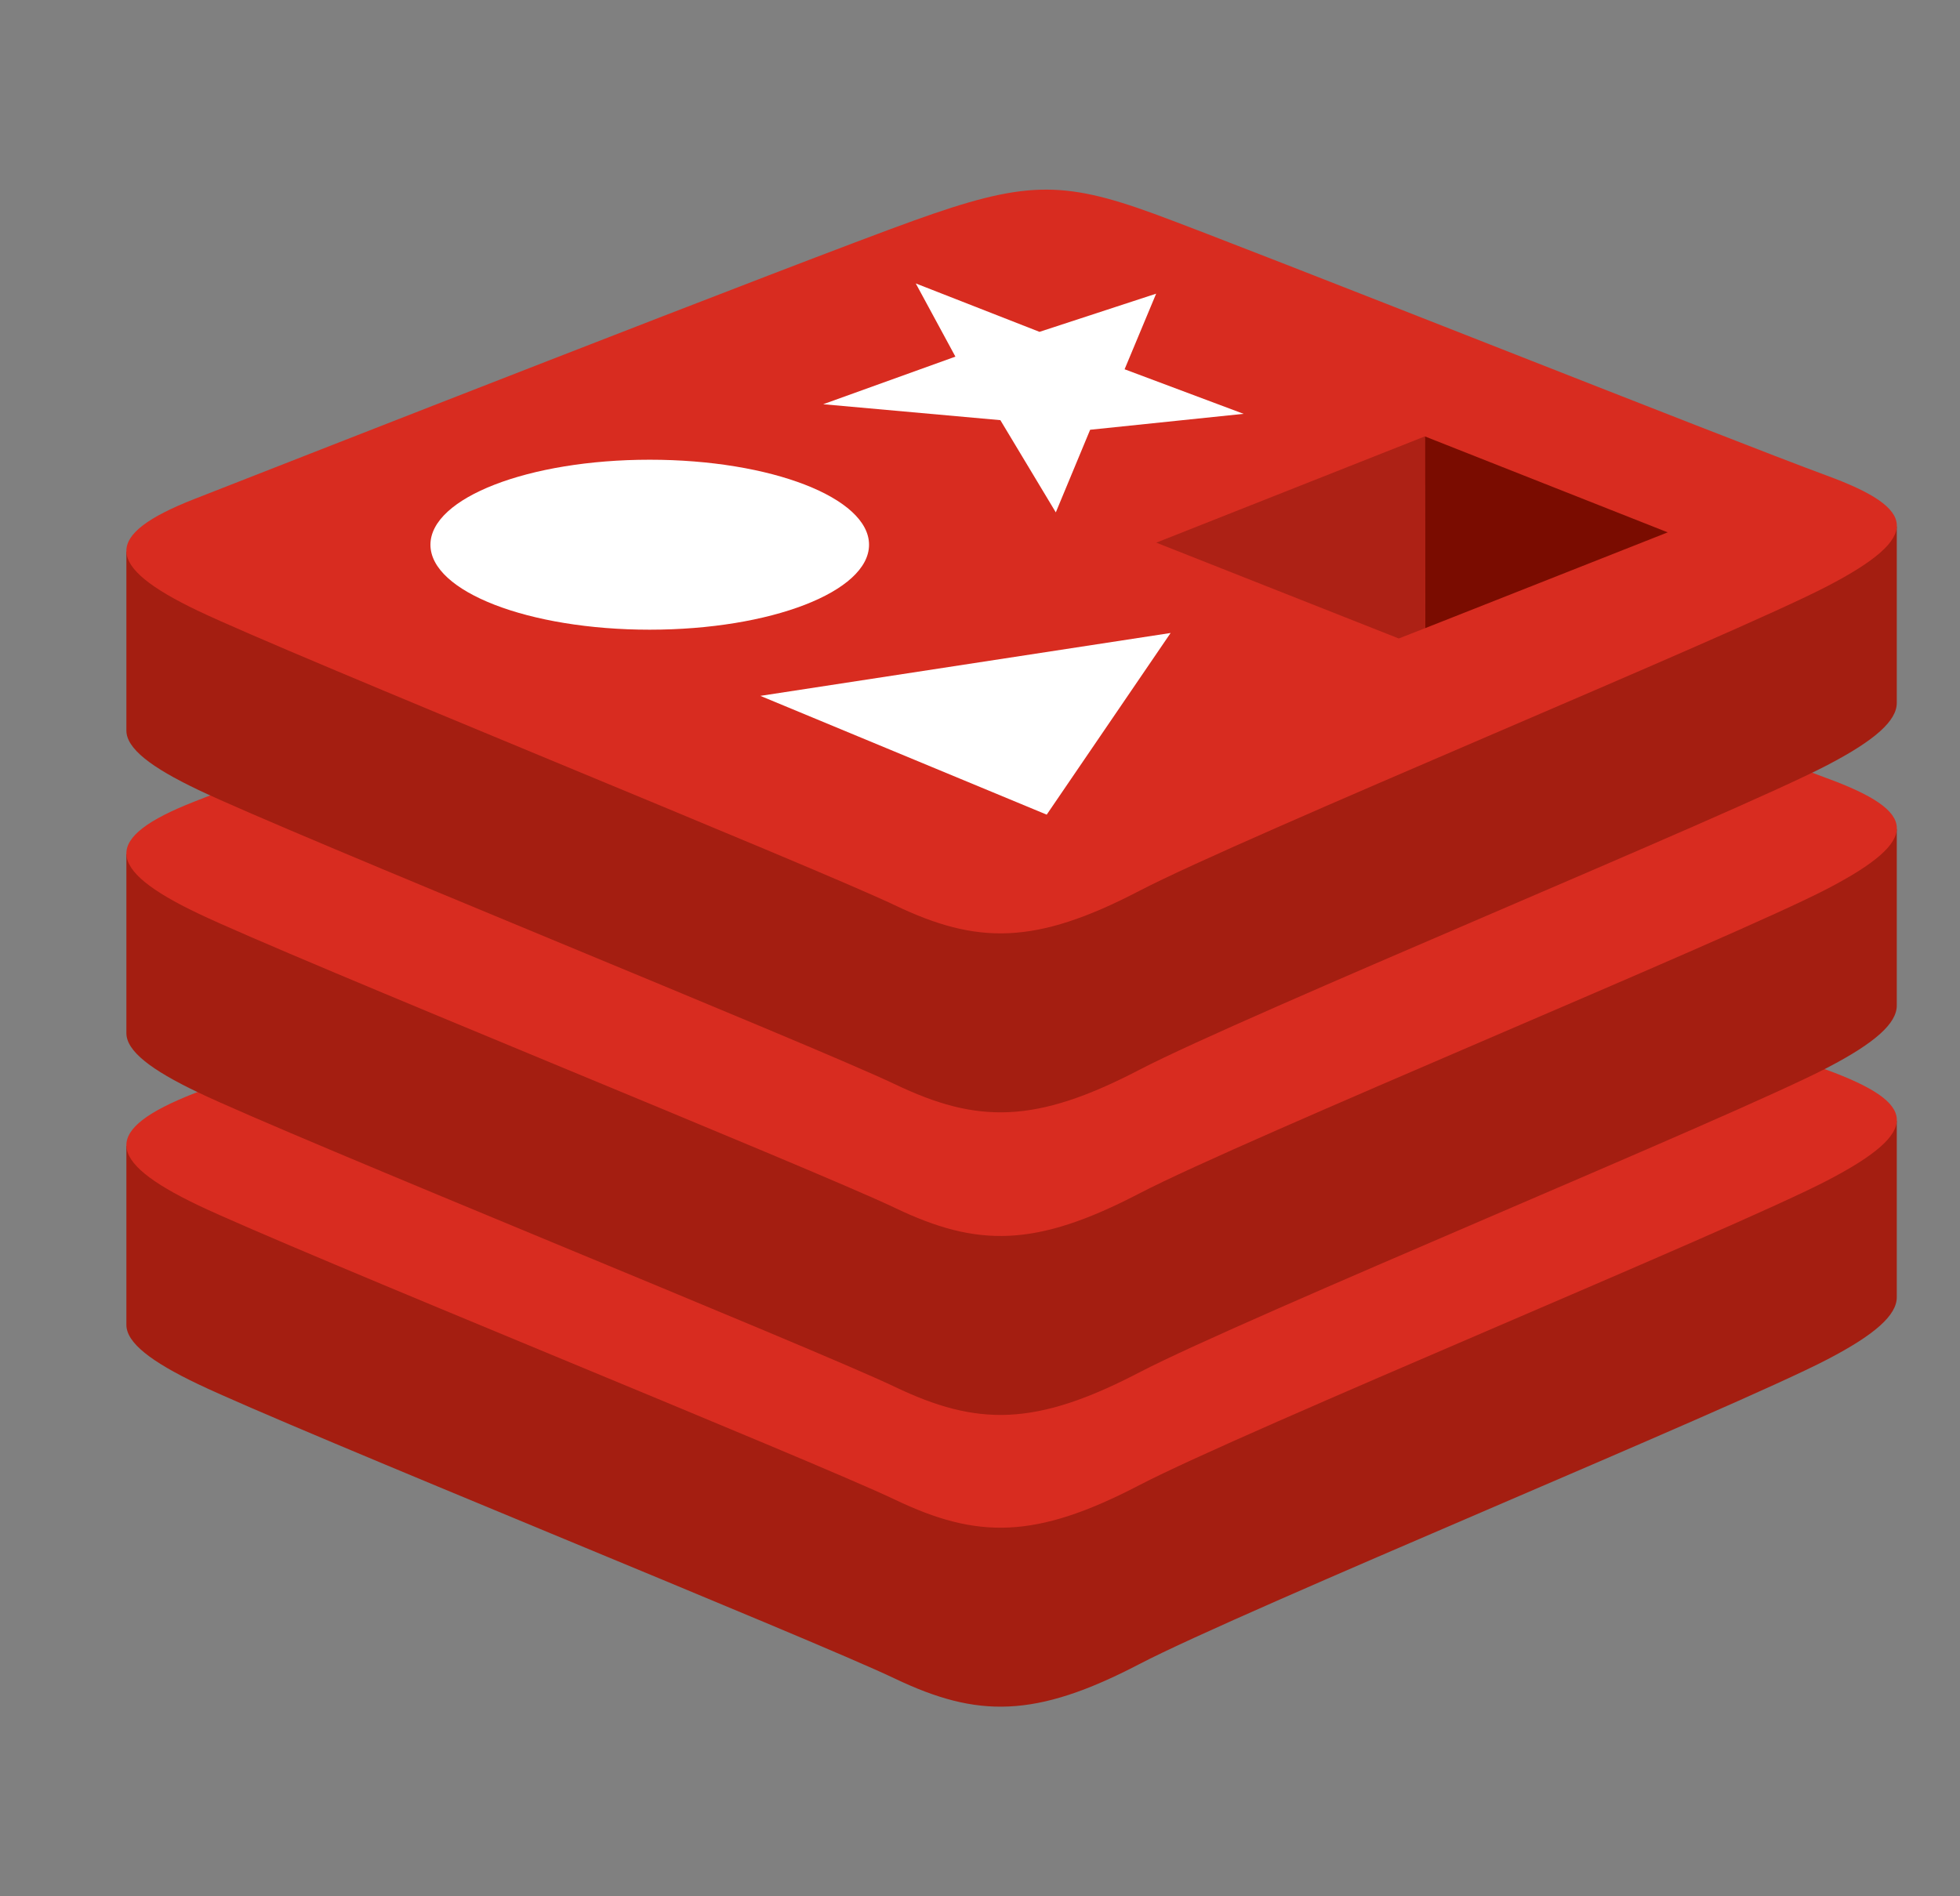 <?xml version="1.0" encoding="UTF-8"?> <svg xmlns="http://www.w3.org/2000/svg" width="31" height="30" viewBox="0 0 31 30" fill="none"><rect x="0" y="0" width="31" height="30" fill="#808080" stroke="none"/> <path d="M28.903 21.506C27.409 22.285 19.668 25.468 18.02 26.327C16.372 27.187 15.456 27.178 14.154 26.556C12.852 25.933 4.615 22.606 3.131 21.897C2.389 21.542 1.999 21.243 1.999 20.96V18.13C1.999 18.13 12.724 15.795 14.455 15.174C16.186 14.553 16.787 14.53 18.261 15.07C19.734 15.61 28.544 17.2 30 17.733C30 17.733 30 20.261 30 20.523C30 20.803 29.664 21.11 28.903 21.506V21.506Z" fill="#A41E11"></path> <path d="M28.903 18.675C27.409 19.454 19.668 22.637 18.02 23.496C16.372 24.355 15.456 24.347 14.154 23.725C12.852 23.103 4.615 19.774 3.131 19.066C1.647 18.356 1.616 17.868 3.073 17.297C4.531 16.726 12.724 13.512 14.455 12.891C16.187 12.27 16.787 12.247 18.261 12.787C19.734 13.327 27.429 16.39 28.885 16.923C30.341 17.457 30.398 17.896 28.903 18.675V18.675Z" fill="#D82C20"></path> <path d="M28.903 16.891C27.409 17.67 19.668 20.853 18.02 21.712C16.372 22.571 15.456 22.563 14.154 21.941C12.852 21.319 4.615 17.991 3.131 17.281C2.389 16.927 1.999 16.628 1.999 16.345V13.515C1.999 13.515 12.724 11.18 14.455 10.559C16.186 9.938 16.787 9.915 18.261 10.455C19.734 10.995 28.544 12.584 30 13.117C30 13.117 30 15.645 30 15.908C30 16.188 29.664 16.495 28.903 16.891V16.891Z" fill="#A41E11"></path> <path d="M28.903 14.06C27.409 14.839 19.668 18.022 18.02 18.881C16.372 19.74 15.456 19.732 14.154 19.109C12.852 18.487 4.615 15.159 3.131 14.45C1.647 13.741 1.616 13.253 3.073 12.682C4.531 12.111 12.724 8.897 14.455 8.276C16.187 7.655 16.787 7.632 18.261 8.172C19.734 8.712 27.429 11.774 28.885 12.308C30.341 12.841 30.398 13.281 28.903 14.06V14.06Z" fill="#D82C20"></path> <path d="M28.903 12.104C27.409 12.883 19.668 16.066 18.02 16.925C16.372 17.784 15.456 17.776 14.154 17.153C12.852 16.531 4.615 13.203 3.131 12.494C2.389 12.14 1.999 11.841 1.999 11.558V8.727C1.999 8.727 12.724 6.393 14.455 5.772C16.186 5.151 16.787 5.128 18.261 5.668C19.734 6.208 28.544 7.797 30 8.33C30 8.33 30 10.858 30 11.121C30 11.4 29.664 11.707 28.903 12.104V12.104Z" fill="#A41E11"></path> <path d="M28.903 9.273C27.409 10.052 19.668 13.235 18.02 14.094C16.372 14.953 15.456 14.944 14.154 14.322C12.852 13.7 4.615 10.372 3.131 9.663C1.647 8.954 1.616 8.466 3.073 7.895C4.531 7.324 12.724 4.11 14.455 3.489C16.187 2.867 16.787 2.845 18.261 3.385C19.734 3.925 27.429 6.987 28.885 7.521C30.341 8.054 30.398 8.494 28.903 9.273Z" fill="#D82C20"></path> <path d="M19.669 6.547L17.242 6.799L16.699 8.106L15.822 6.647L13.02 6.395L15.111 5.642L14.484 4.484L16.441 5.25L18.286 4.646L17.787 5.842L19.669 6.547Z" fill="white"></path> <path d="M16.555 12.888L12.026 11.009L18.515 10.014L16.555 12.888Z" fill="white"></path> <path d="M10.276 9.962C12.192 9.962 13.745 9.36 13.745 8.618C13.745 7.875 12.192 7.273 10.276 7.273C8.361 7.273 6.808 7.875 6.808 8.618C6.808 9.36 8.361 9.962 10.276 9.962Z" fill="white"></path> <path d="M22.536 6.904L26.377 8.422L22.54 9.938L22.536 6.904Z" fill="#7A0C00"></path> <path d="M18.288 8.585L22.536 6.904L22.54 9.938L22.123 10.101L18.288 8.585Z" fill="#AD2115"></path> </svg> 
